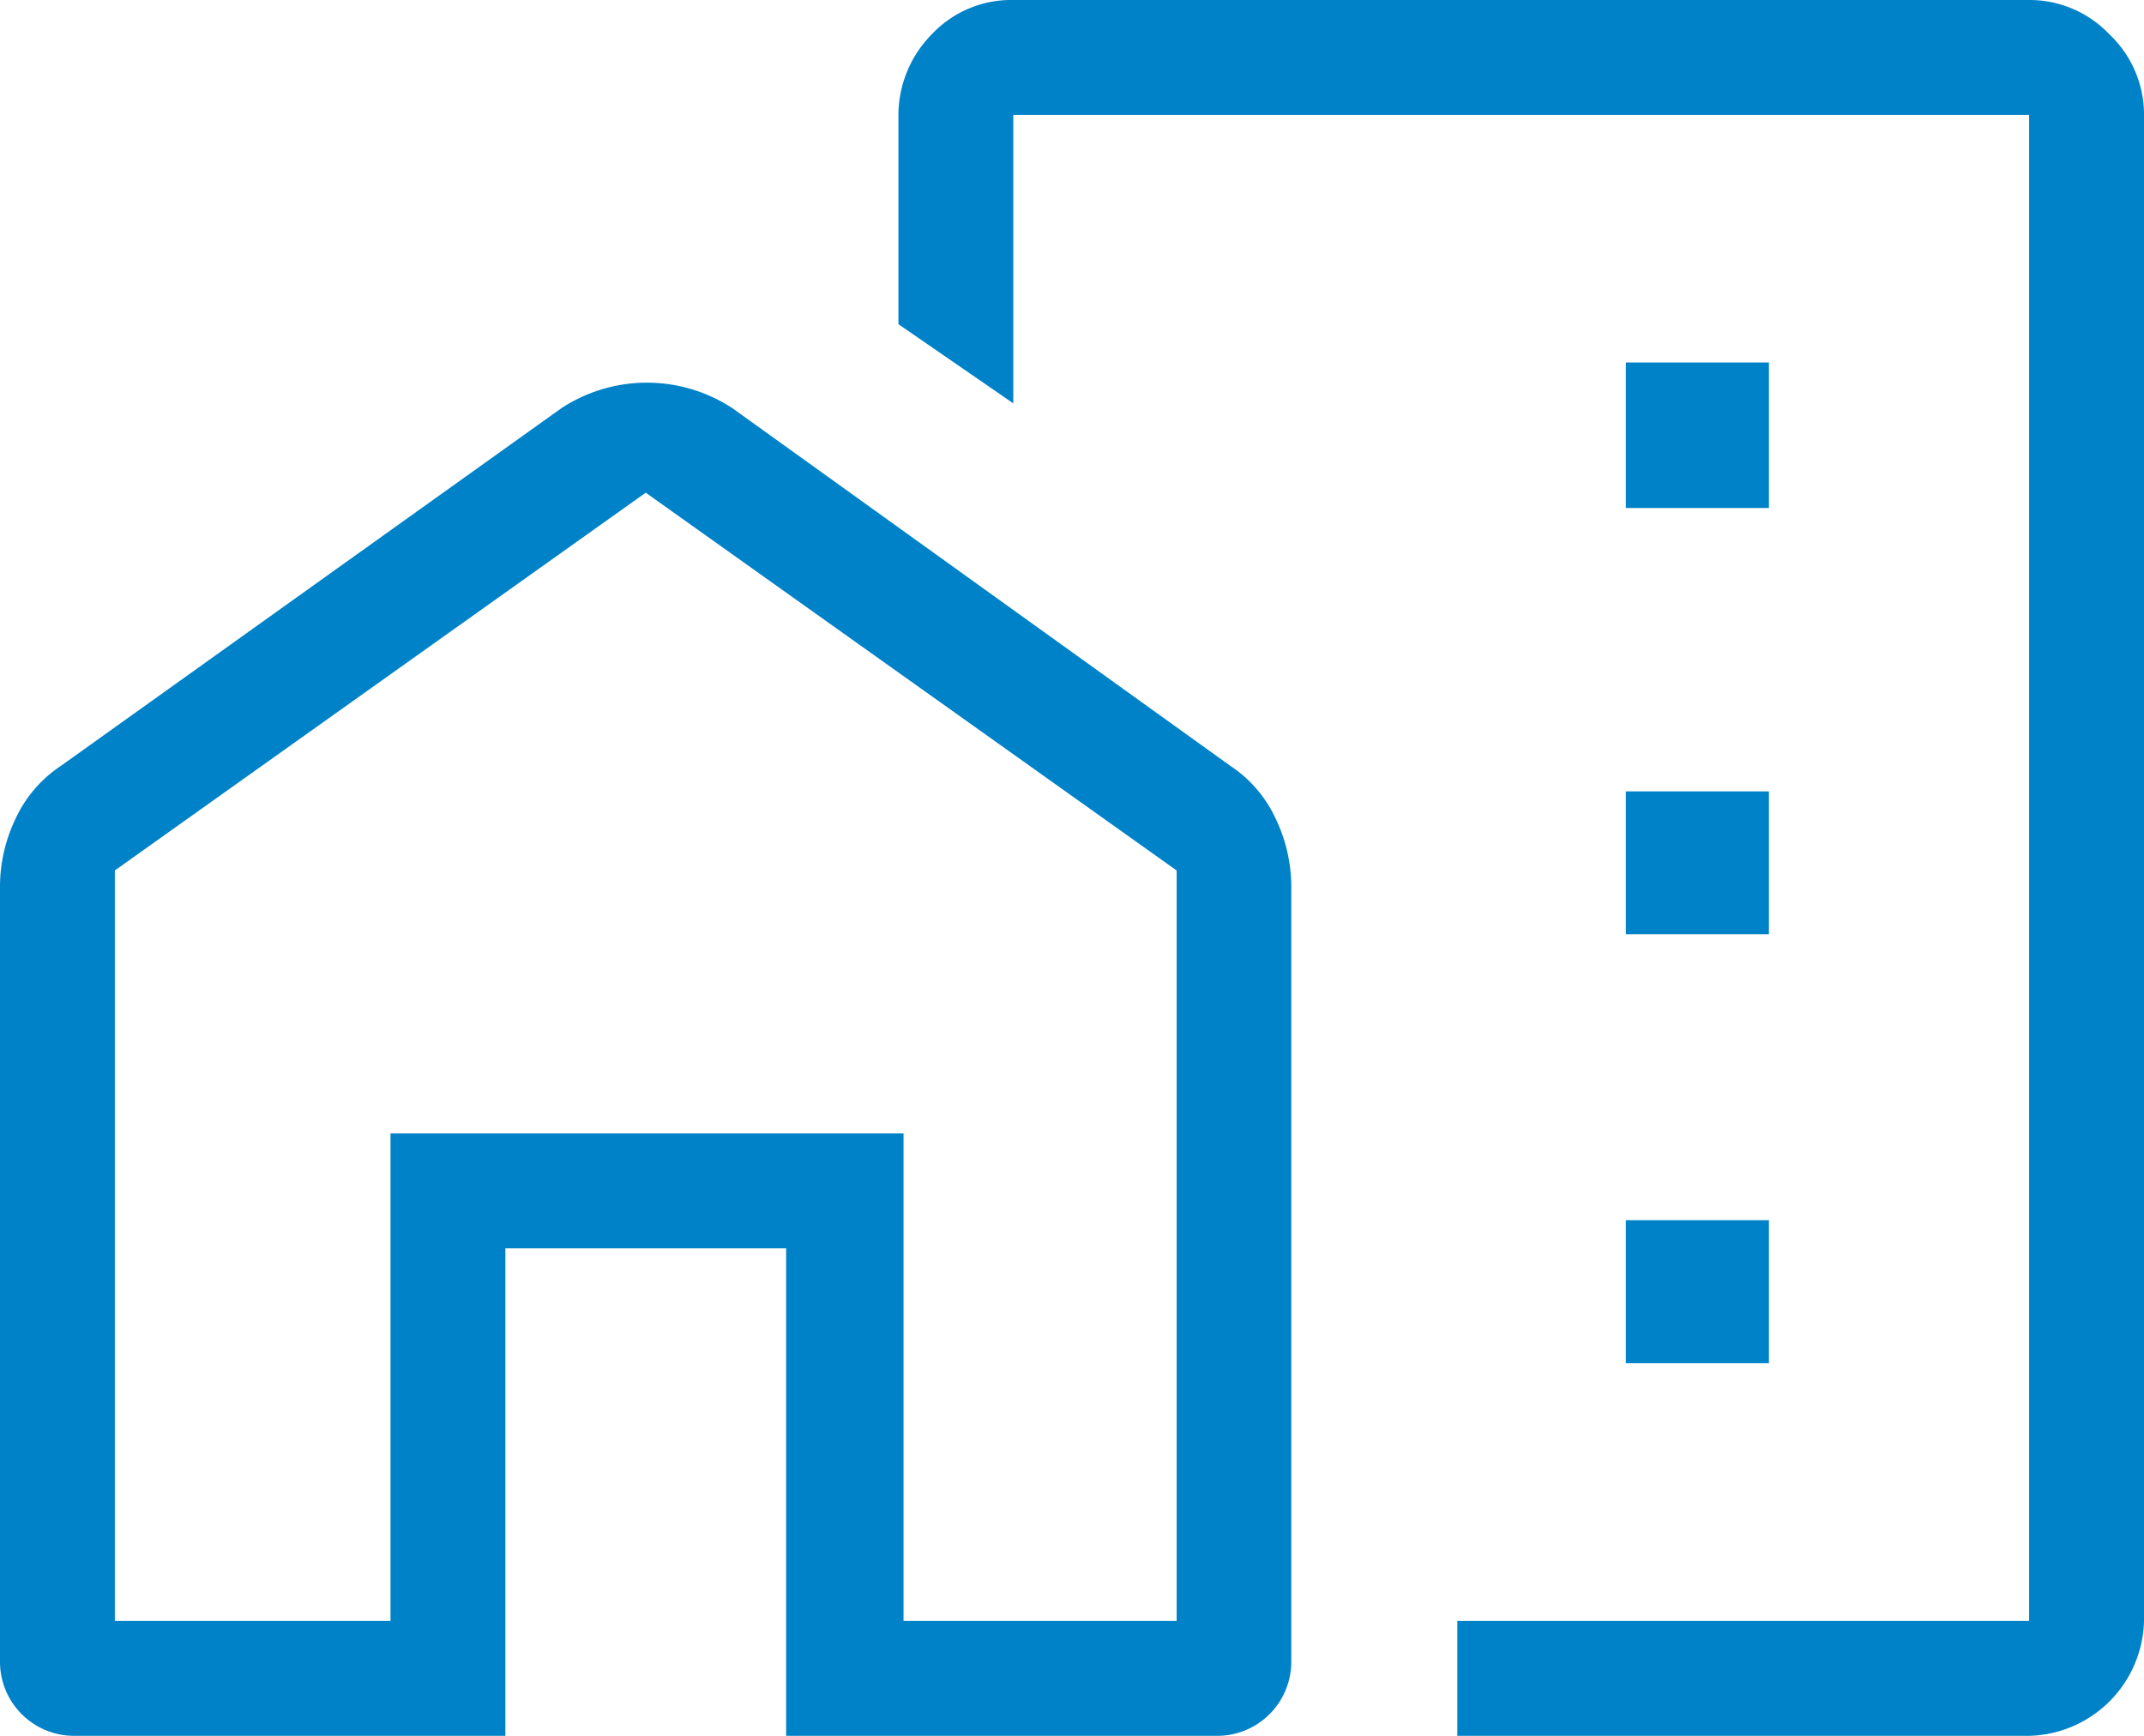 <svg xmlns="http://www.w3.org/2000/svg" width="70.176" height="56.809" viewBox="0 0 70.176 56.809">
  <path id="home_work_FILL0_wght400_GRAD0_opsz48" d="M56.217,23.625H60.9V18.863H56.217Zm0,13.952H60.9V32.9H56.217Zm0,14.035H60.9V46.933H56.217ZM50.7,63.809V60.05H69.416V10.759H36.166V20.2l-3.759-2.59V10.843a3.774,3.774,0,0,1,1.086-2.715A3.565,3.565,0,0,1,36.166,7h33.25a3.607,3.607,0,0,1,2.632,1.128,3.607,3.607,0,0,1,1.128,2.632V60.05a3.855,3.855,0,0,1-3.759,3.759Zm0-30.41ZM3,61.386v-25.4a5.145,5.145,0,0,1,.5-2.172,4.173,4.173,0,0,1,1.5-1.754l16.374-11.7a5.106,5.106,0,0,1,5.6,0l16.291,11.7a4.173,4.173,0,0,1,1.5,1.754,5.145,5.145,0,0,1,.5,2.172v25.4a2.424,2.424,0,0,1-2.423,2.423H28.731V47.852h-9.19V63.809H5.423A2.424,2.424,0,0,1,3,61.386ZM6.759,60.05h9.023V44.093H32.574V60.05h8.939V35.488L24.136,23.124,6.759,35.488Zm25.815,0V44.093H15.782v0H32.574Z" transform="translate(-3 -7)" fill="#0082c8"/>
</svg>
